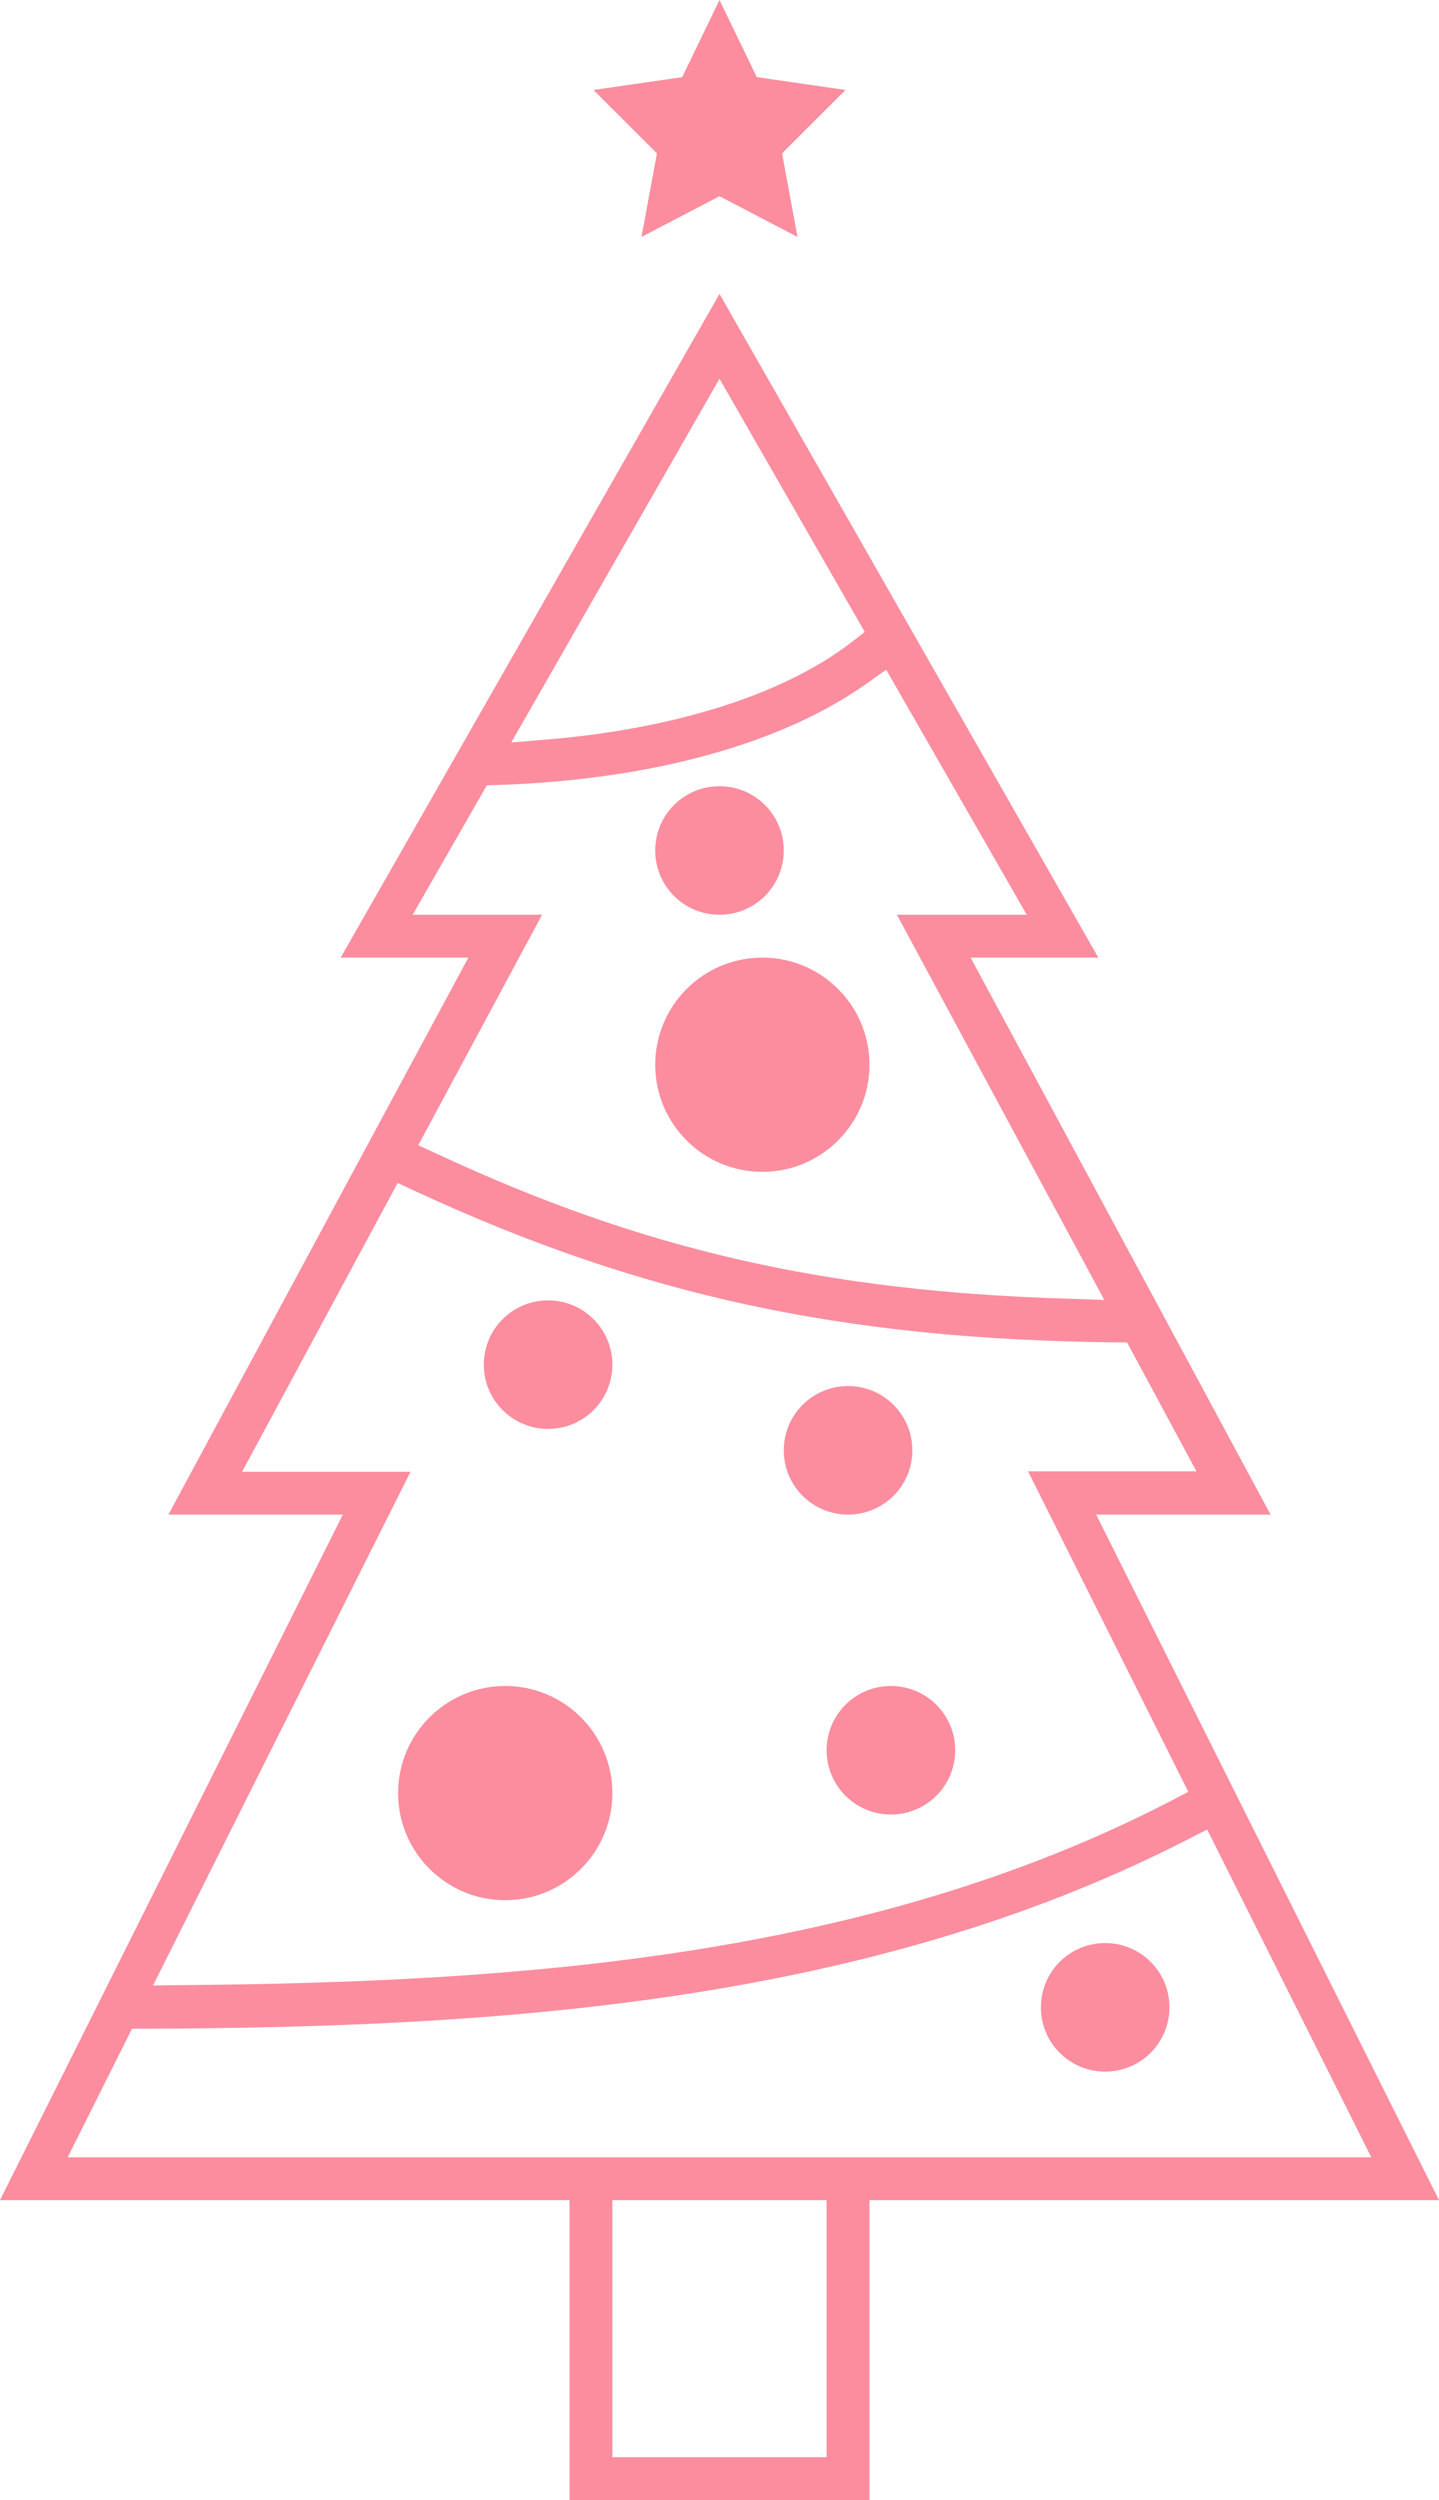 <?xml version="1.0" encoding="UTF-8"?>
<svg width="114px" height="198px" viewBox="0 0 114 198" version="1.1" xmlns="http://www.w3.org/2000/svg" xmlns:xlink="http://www.w3.org/1999/xlink">
    <!-- Generator: Sketch 53.2 (72643) - https://sketchapp.com -->
    <title>Christmas Copy</title>
    <desc>Created with Sketch.</desc>
    <g id="Page-1" stroke="none" stroke-width="1" fill="none" fill-rule="evenodd">
        <g id="Shopping-Centers" transform="translate(-862, -4528)" fill="#FB8D9F" fill-rule="nonzero">
            <g id="Christmas-Copy" transform="translate(862, 4528)">
                <path d="M57,72.447 C59.818,72.447 62.092,70.174 62.092,67.357 C62.092,64.541 59.818,62.267 57,62.267 C54.182,62.267 51.908,64.541 51.908,67.357 C51.908,70.174 54.182,72.447 57,72.447 Z M60.395,92.807 C65.08,92.807 68.882,89.007 68.882,84.324 C68.882,79.641 65.08,75.841 60.395,75.841 C55.71,75.841 51.908,79.641 51.908,84.324 C51.908,89.007 55.71,92.807 60.395,92.807 Z M50.821,18.765 L57,15.541 L63.179,18.765 L61.957,12.148 L66.981,7.126 L59.954,6.108 L57,0 L54.046,6.108 L47.019,7.126 L52.043,12.148 L50.821,18.765 Z M86.841,119.954 L100.658,119.954 L76.894,75.841 L87.011,75.841 L57,23.278 L26.989,75.841 L37.106,75.841 L13.342,119.954 L27.159,119.954 L0,174.247 L45.118,174.247 L45.118,198 L68.882,198 L68.882,174.247 L114,174.247 L86.841,119.954 Z M57,29.997 L68.509,50.051 L67.32,50.968 C62.058,54.972 53.673,57.652 43.726,58.535 L40.501,58.806 L57,29.997 Z M42.945,72.447 L32.693,72.447 L38.566,62.199 L39.516,62.166 C51.602,61.758 61.957,58.908 68.678,54.123 L70.206,53.038 L81.341,72.447 L71.055,72.447 L87.486,102.953 L84.532,102.851 C65.317,102.275 50.889,98.949 34.764,91.45 L33.134,90.703 L42.945,72.447 Z M32.523,116.56 L19.181,116.56 L31.504,93.689 L32.964,94.368 C50.787,102.614 66.811,106.075 88.301,106.313 L89.285,106.313 L94.785,116.526 L81.443,116.526 L94.14,141.908 L92.646,142.689 C68.712,155.041 41.112,156.975 14.904,157.212 L12.12,157.246 L32.523,116.56 Z M65.487,194.607 L48.513,194.607 L48.513,174.247 L65.487,174.247 L65.487,194.607 Z M5.364,170.853 L10.456,160.674 L11.509,160.674 C39.415,160.572 68.712,158.705 94.106,145.675 L95.634,144.895 L108.636,170.853 L5.364,170.853 Z M43.42,113.167 C46.238,113.167 48.513,110.894 48.513,108.077 C48.513,105.261 46.238,102.987 43.42,102.987 C40.603,102.987 38.328,105.261 38.328,108.077 C38.328,110.894 40.603,113.167 43.42,113.167 Z M65.487,138.617 C65.487,141.433 67.762,143.707 70.58,143.707 C73.397,143.707 75.672,141.433 75.672,138.617 C75.672,135.801 73.397,133.527 70.58,133.527 C67.762,133.527 65.487,135.801 65.487,138.617 Z M40.026,150.494 C44.711,150.494 48.513,146.693 48.513,142.01 C48.513,137.328 44.711,133.527 40.026,133.527 C35.341,133.527 31.538,137.328 31.538,142.01 C31.538,146.693 35.341,150.494 40.026,150.494 Z M87.554,153.887 C84.736,153.887 82.462,156.16 82.462,158.977 C82.462,161.793 84.736,164.067 87.554,164.067 C90.372,164.067 92.646,161.793 92.646,158.977 C92.646,156.16 90.372,153.887 87.554,153.887 Z M67.185,119.954 C70.002,119.954 72.277,117.68 72.277,114.864 C72.277,112.047 70.002,109.774 67.185,109.774 C64.367,109.774 62.092,112.047 62.092,114.864 C62.092,117.68 64.367,119.954 67.185,119.954 Z" id="Shape"></path>
            </g>
        </g>
    </g>
</svg>